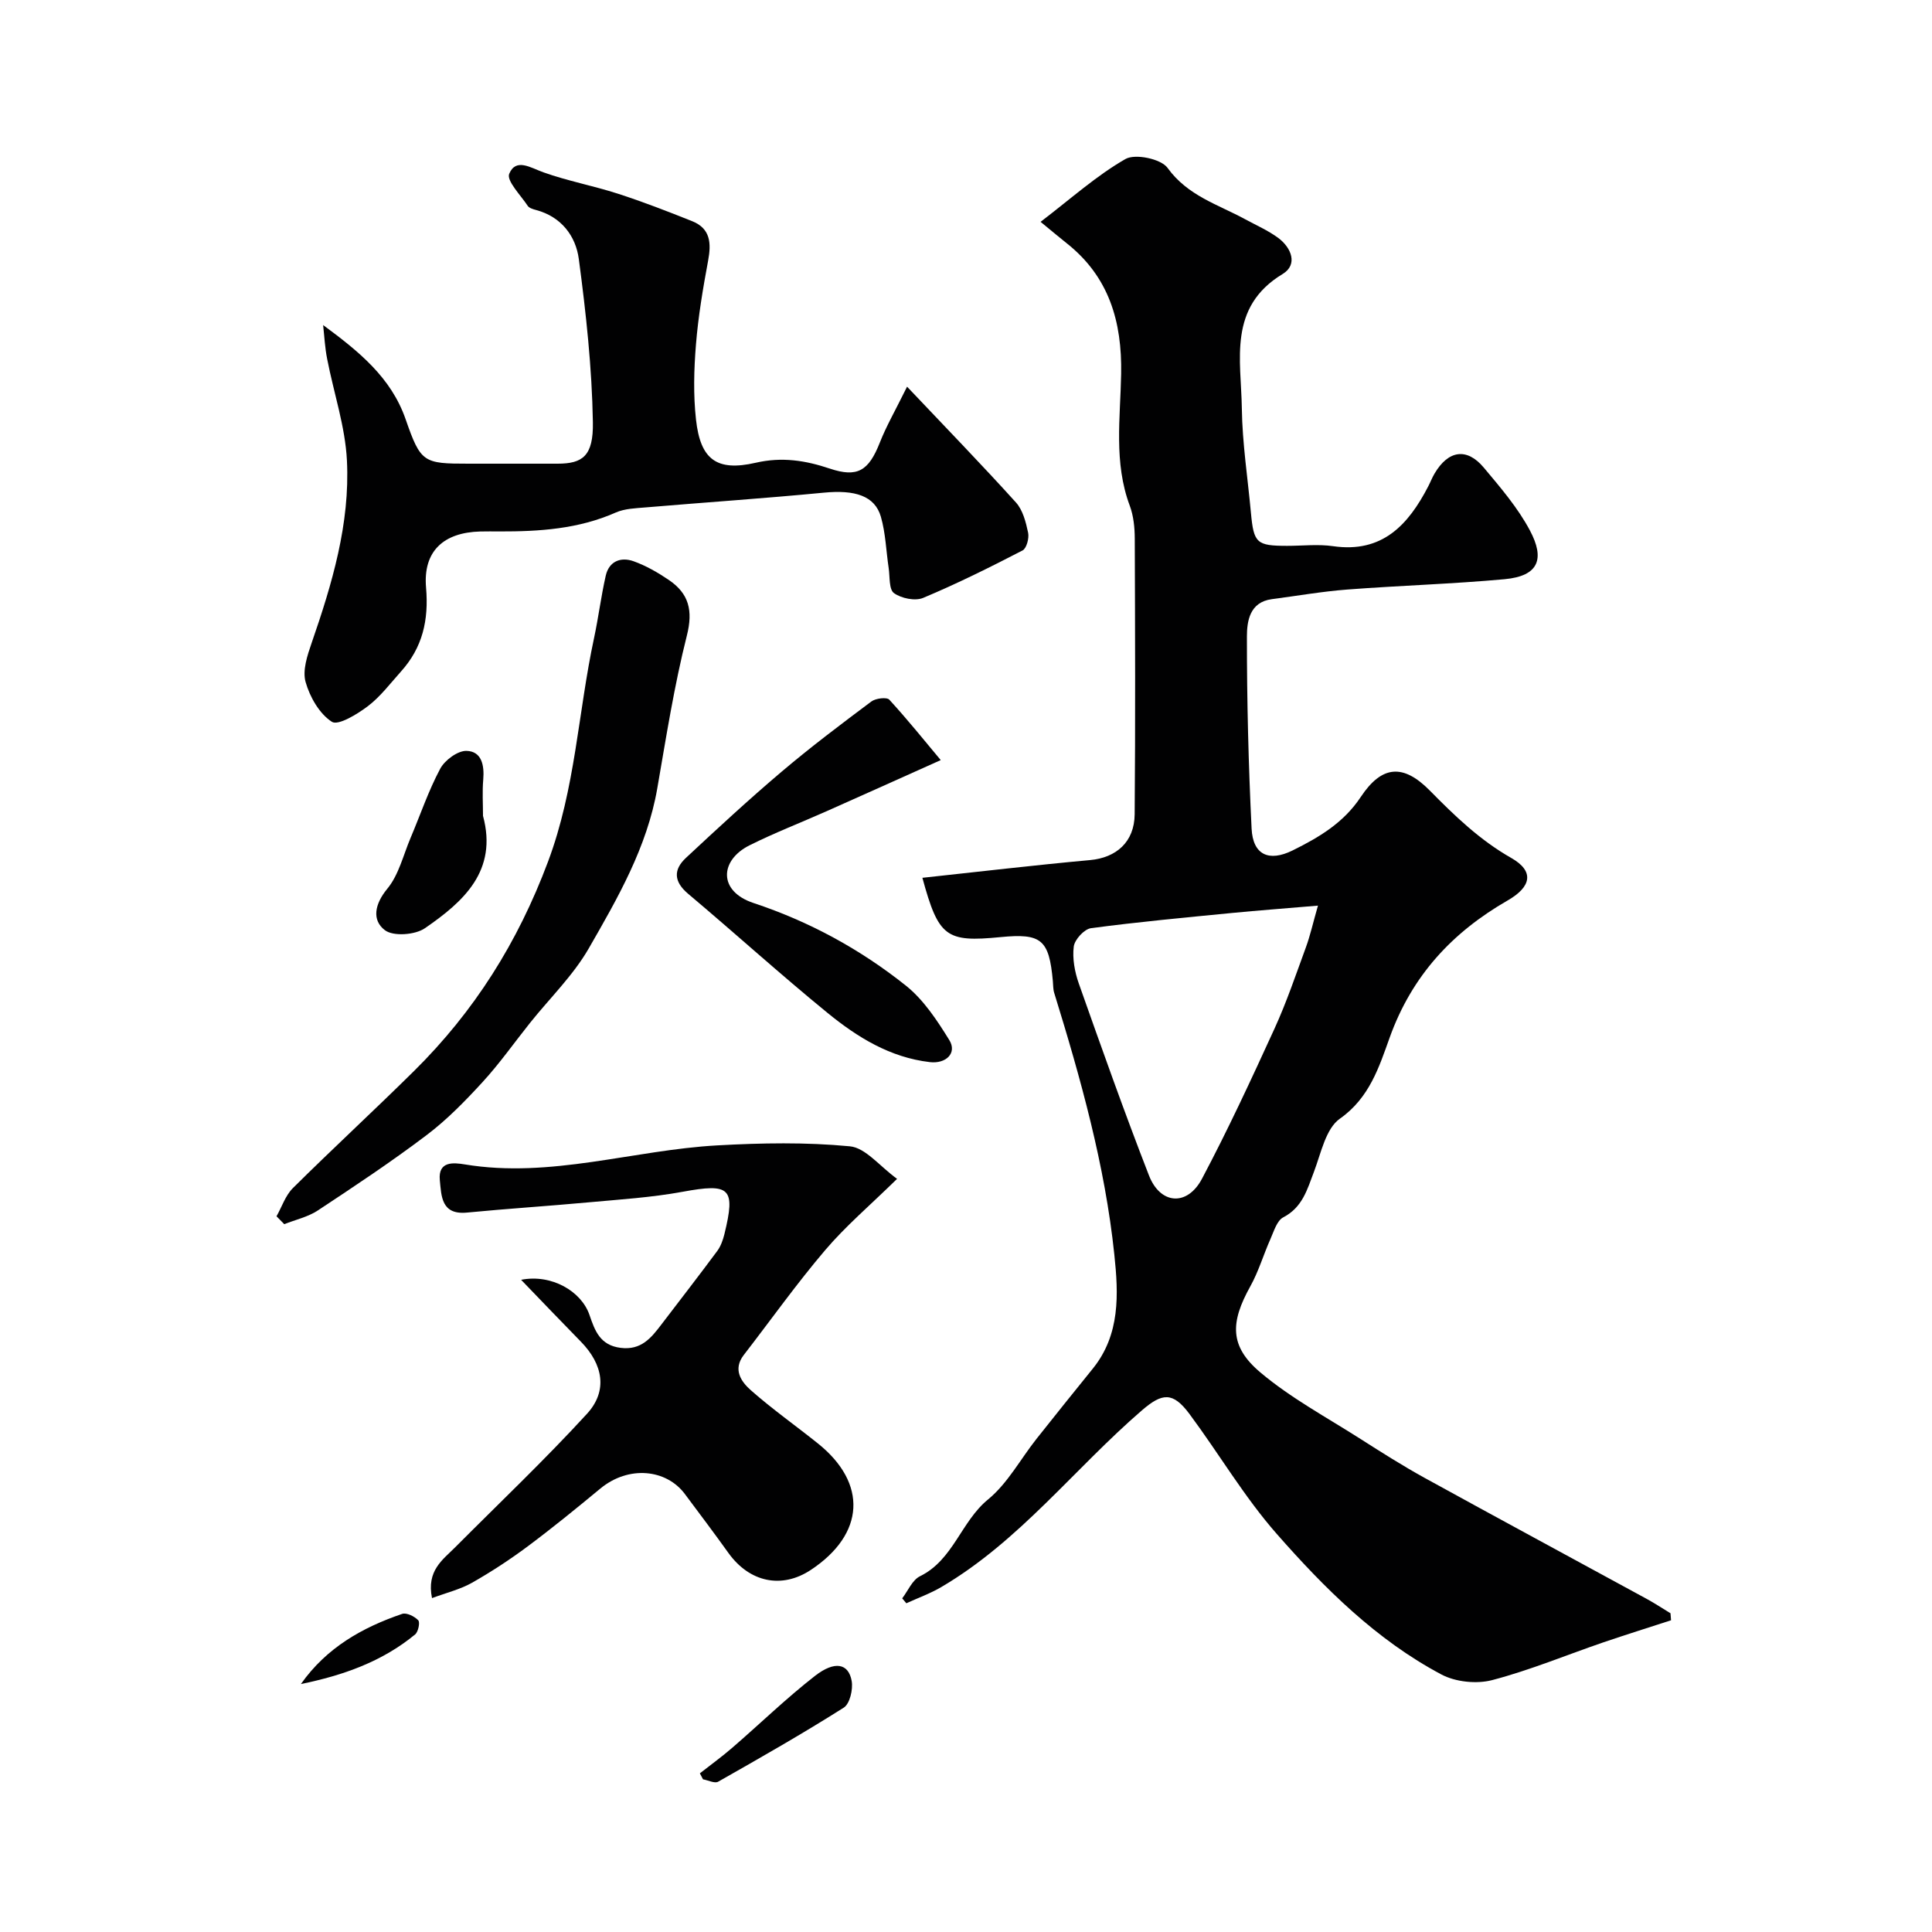 <svg enable-background="new 0 0 400 400" viewBox="0 0 400 400" xmlns="http://www.w3.org/2000/svg"><g fill="#010102"><path d="m345.97 335.46c-4.66 1.52-9.34 2.98-13.98 4.56-7.68 2.63-15.23 5.78-23.06 7.83-3.22.84-7.57.39-10.51-1.17-13.45-7.14-24.18-17.83-34.09-29.11-6.73-7.66-11.96-16.61-18.07-24.83-3.43-4.61-5.63-4.37-9.82-.76-13.98 12.06-25.35 27.08-41.55 36.6-2.28 1.34-4.82 2.25-7.24 3.36-.29-.34-.57-.68-.86-1.02 1.21-1.57 2.09-3.8 3.69-4.58 6.9-3.39 8.47-11.3 14.09-15.9 4.04-3.31 6.69-8.32 10.01-12.52 3.86-4.88 7.77-9.73 11.68-14.57 5.71-7.07 5.31-15.47 4.45-23.6-1.94-18.53-6.96-36.43-12.45-54.19-.24-.77-.2-1.63-.28-2.45-.78-8.6-2.36-9.92-10.85-9.09-11.26 1.1-12.81-.01-16.16-12.28 11.65-1.25 23.18-2.62 34.73-3.67 5.37-.49 9.17-3.71 9.22-9.49.16-19.03.09-38.07.02-57.1-.01-2.26-.25-4.67-1.03-6.77-3.35-8.94-1.95-18.2-1.79-27.29.2-10.87-2.52-20.14-11.3-27.08-1.44-1.14-2.83-2.32-5.38-4.41 6.36-4.86 11.6-9.59 17.58-13.01 2.02-1.15 7.37-.03 8.71 1.84 4.16 5.78 10.44 7.57 16.08 10.64 2.3 1.25 4.73 2.31 6.82 3.85 2.77 2.05 4.11 5.55.94 7.47-11.4 6.89-8.6 17.81-8.46 27.85.1 7.21 1.22 14.4 1.88 21.59.58 6.3 1.17 6.85 7.52 6.85 3.17 0 6.39-.38 9.49.07 10.19 1.47 15.56-4.4 19.7-12.38.45-.87.8-1.8 1.3-2.64 2.84-4.84 6.68-5.45 10.2-1.25 3.46 4.13 7.06 8.32 9.56 13.03 3.07 5.78 1.93 9.42-5.27 10.08-10.84.99-21.73 1.31-32.58 2.14-5.22.4-10.39 1.31-15.59 1.99-4.63.61-5.15 4.62-5.16 7.72-.01 13.27.32 26.55.97 39.8.27 5.4 3.55 6.95 8.52 4.49 5.42-2.69 10.51-5.67 14.09-11.07 4.36-6.57 8.79-6.89 14.29-1.31 5.17 5.25 10.35 10.25 16.87 13.96 4.78 2.72 4.2 5.94-.76 8.79-11.46 6.59-19.82 15.57-24.42 28.38-2.16 6-4.16 12.48-10.3 16.79-2.94 2.06-3.91 7.14-5.38 11.01-1.4 3.68-2.37 7.35-6.36 9.43-1.32.69-1.94 2.9-2.66 4.51-1.44 3.23-2.44 6.69-4.15 9.76-4.17 7.48-4.34 12.43 2.08 17.84 6.31 5.32 13.75 9.31 20.76 13.79 4.36 2.78 8.74 5.56 13.26 8.05 15.28 8.41 30.63 16.68 45.94 25.03 1.69.92 3.3 1.99 4.95 2.99.04.47.08.96.11 1.45zm-73.1-147.96c-6.92.59-12.31.99-17.69 1.51-9.78.96-19.56 1.86-29.3 3.16-1.4.19-3.39 2.36-3.57 3.81-.31 2.48.2 5.25 1.05 7.66 4.7 13.29 9.41 26.59 14.52 39.72 2.35 6.04 7.92 6.44 10.97.7 5.39-10.17 10.24-20.64 15.03-31.11 2.49-5.45 4.42-11.17 6.49-16.81.88-2.4 1.43-4.9 2.5-8.64z"/><path d="m66.9 67.3c7.39 5.45 14.07 10.84 17.08 19.5 3.13 9 3.68 9.2 13 9.2 6.16 0 12.33.01 18.49 0 5.13-.01 7.4-1.56 7.28-8.58-.19-11.28-1.42-22.58-2.91-33.78-.63-4.75-3.6-8.76-8.85-10.16-.62-.16-1.42-.4-1.73-.86-1.46-2.21-4.43-5.2-3.83-6.64 1.39-3.32 4.4-1.26 7.08-.3 5.02 1.79 10.33 2.78 15.41 4.42 5.2 1.68 10.3 3.66 15.38 5.69 3.81 1.52 3.98 4.57 3.31 8.17-1.07 5.75-2.05 11.55-2.52 17.38-.42 5.15-.56 10.42.01 15.54.91 8.23 4.25 10.79 12.35 8.93 5.47-1.26 10.32-.48 15.36 1.21 5.69 1.9 8.03.49 10.34-5.37 1.34-3.41 3.19-6.61 5.65-11.59 8.2 8.66 15.51 16.19 22.54 23.97 1.43 1.58 2.06 4.08 2.52 6.26.24 1.14-.32 3.25-1.16 3.68-6.75 3.49-13.58 6.89-20.58 9.82-1.66.69-4.51.1-6.03-.99-1.07-.77-.83-3.39-1.1-5.19-.53-3.54-.63-7.2-1.61-10.61-1.25-4.36-5.39-5.62-11.8-5-12.27 1.18-24.58 2.01-36.87 3.05-2.1.18-4.35.24-6.22 1.06-7.72 3.42-15.83 3.94-24.07 3.92-1.33 0-2.67-.03-4 .01-7.54.2-11.86 4.04-11.21 11.61.58 6.77-.73 12.42-5.2 17.39-2.21 2.46-4.25 5.19-6.84 7.16-2.2 1.67-6.16 4.08-7.46 3.24-2.58-1.66-4.56-5.13-5.44-8.24-.68-2.4.36-5.5 1.25-8.08 4.24-12.25 7.96-24.7 7.31-37.75-.35-7.06-2.73-14.01-4.09-21.03-.47-2.33-.58-4.7-.84-7.04z"/><path d="m185.73 244.07c-5.6 5.49-10.65 9.77-14.88 14.75-5.93 6.96-11.24 14.45-16.84 21.69-2.35 3.03-.56 5.55 1.45 7.33 4.41 3.89 9.24 7.3 13.84 10.98 10.36 8.27 9.77 18.8-1.42 26.21-6.02 3.99-12.7 2.58-17.07-3.51-2.95-4.12-6-8.16-9.03-12.22-3.8-5.09-11.59-5.99-17.51-1.09-4.92 4.07-9.87 8.11-14.99 11.93-3.69 2.75-7.57 5.29-11.57 7.56-2.4 1.36-5.2 2.03-8.27 3.17-1.15-5.7 2.2-7.91 4.78-10.5 9.14-9.18 18.56-18.11 27.31-27.66 4.36-4.76 3.32-10.25-1.27-14.94-3.99-4.07-7.93-8.2-12.37-12.8 6.27-1.24 12.47 2.34 14.16 7.29 1.12 3.28 2.2 6.27 6.45 6.8s6.32-2.06 8.45-4.86c3.86-5.06 7.76-10.09 11.55-15.2.73-.99 1.18-2.27 1.48-3.48 2.36-9.62 1.17-10.58-8.68-8.77-6.43 1.18-13.01 1.59-19.54 2.19-8.35.77-16.72 1.3-25.07 2.11-5.33.52-5.3-3.39-5.63-6.7-.39-4.01 2.86-3.65 5.18-3.27 17.77 2.94 34.82-2.97 52.26-3.94 9.13-.51 18.37-.68 27.44.19 3.25.29 6.16 4.11 9.79 6.74z"/><path d="m57.25 251.82c1.11-1.97 1.85-4.31 3.39-5.84 8.25-8.18 16.79-16.05 25.05-24.21 12.5-12.36 21.49-26.6 27.77-43.37 5.69-15.17 6.22-30.88 9.52-46.24.92-4.3 1.46-8.68 2.43-12.96.68-3 3.1-3.94 5.74-3.01 2.58.92 5.05 2.34 7.33 3.89 4.14 2.81 5.04 6.31 3.73 11.5-2.63 10.41-4.29 21.07-6.13 31.66-2.12 12.18-8.19 22.69-14.18 33.11-3.23 5.61-8.06 10.29-12.15 15.41-3.27 4.09-6.29 8.4-9.82 12.25-3.6 3.93-7.39 7.82-11.63 11.02-7.27 5.5-14.89 10.56-22.51 15.59-2.05 1.35-4.62 1.91-6.94 2.83-.54-.54-1.07-1.08-1.6-1.63z"/><path d="m194.77 157.37c-8.06 3.61-15.84 7.12-23.65 10.59-5.31 2.36-10.75 4.46-15.95 7.06-6.14 3.07-6.55 9.49.84 11.94 11.56 3.83 22.11 9.58 31.55 17.11 3.67 2.93 6.46 7.19 8.98 11.26 1.67 2.69-.68 4.96-4.02 4.57-8.25-.96-15.03-5.16-21.19-10.19-9.8-8-19.18-16.51-28.86-24.66-2.99-2.52-3.08-4.99-.45-7.44 6.51-6.07 13.05-12.12 19.84-17.87 5.98-5.07 12.26-9.8 18.54-14.5.89-.67 3.2-.95 3.72-.38 3.87 4.22 7.46 8.7 10.65 12.51z"/><path d="m100 168.91c3.09 11.4-4.05 17.78-12.03 23.27-2.03 1.4-6.56 1.73-8.29.4-2.71-2.07-2.14-5.37.51-8.58 2.37-2.87 3.3-6.94 4.81-10.51 2.03-4.79 3.7-9.76 6.14-14.33.95-1.78 3.62-3.75 5.45-3.7 3.15.09 3.71 3 3.46 5.95-.22 2.49-.05 5-.05 7.5z"/><path d="m144.9 367.15c2.23-1.75 4.54-3.42 6.69-5.28 5.72-4.94 11.16-10.23 17.11-14.87 4.14-3.23 6.98-2.61 7.63 1.02.31 1.75-.38 4.73-1.64 5.53-8.5 5.38-17.25 10.37-26 15.33-.72.41-2.08-.3-3.14-.49-.22-.41-.43-.83-.65-1.24z"/><path d="m62.3 348.66c5.32-7.55 12.73-11.71 20.96-14.52.91-.31 2.56.51 3.33 1.32.41.43 0 2.4-.64 2.93-6.88 5.68-15.04 8.51-23.65 10.27z"/></g></svg>